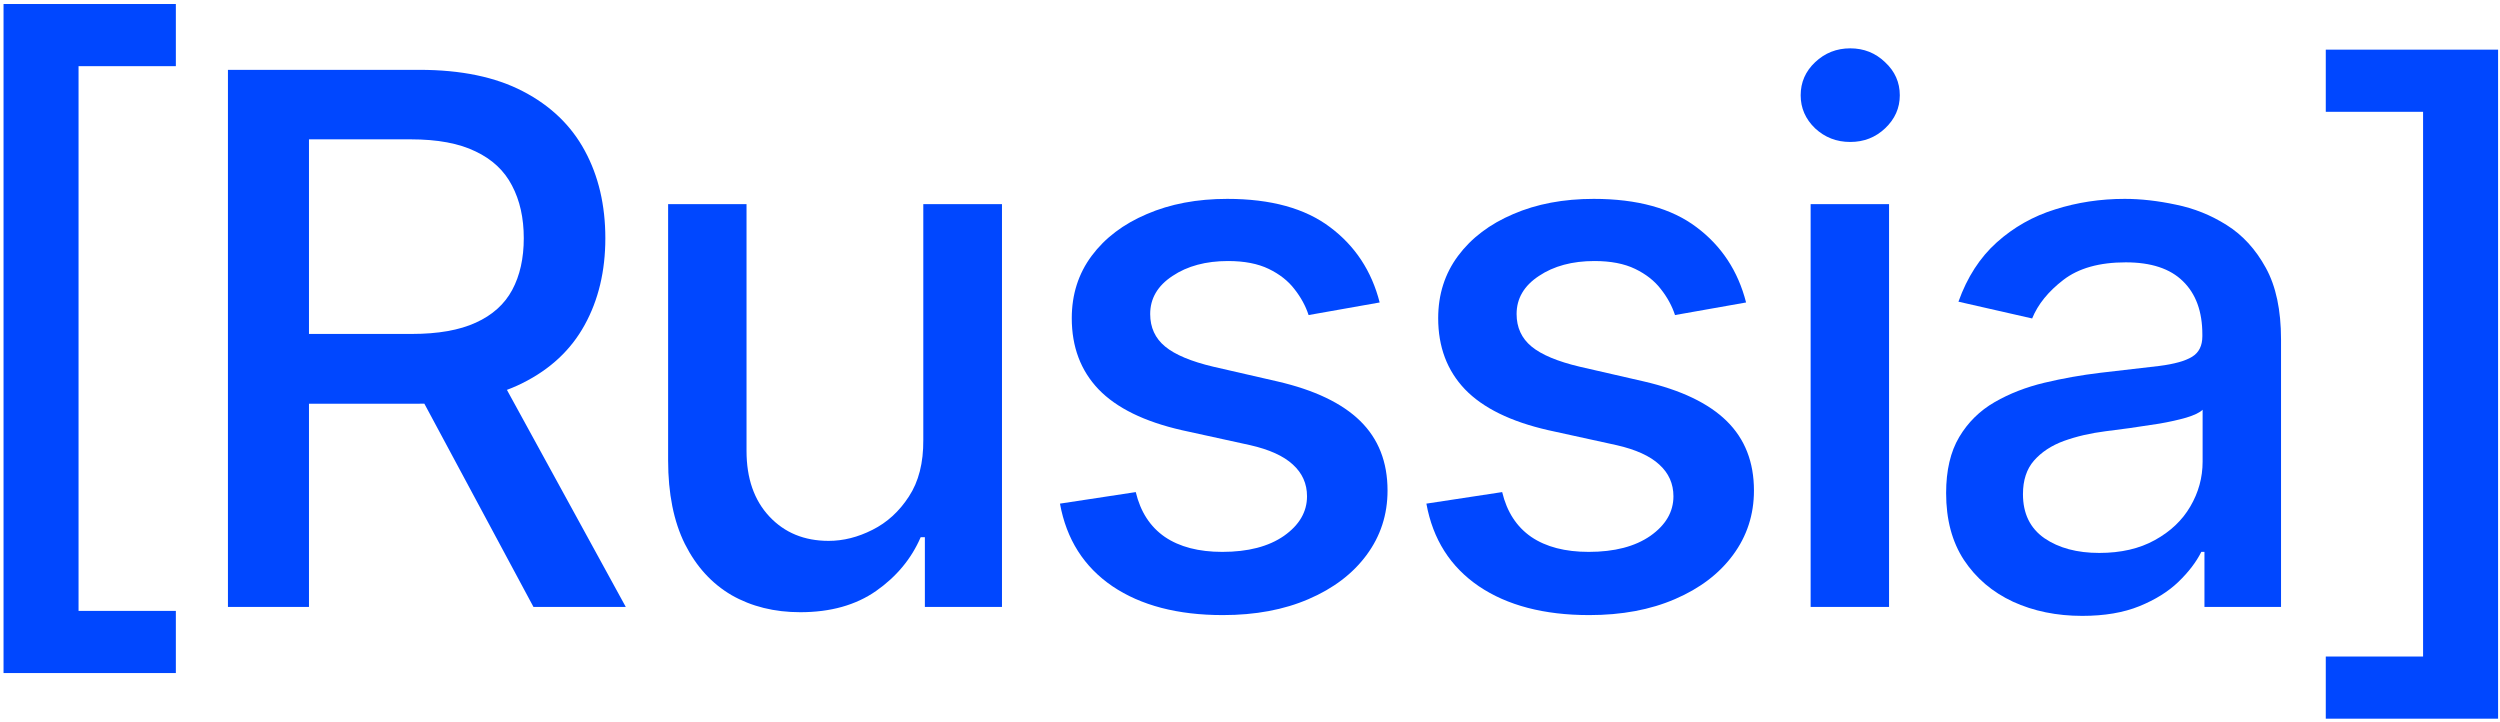 <?xml version="1.0" encoding="UTF-8"?> <svg xmlns="http://www.w3.org/2000/svg" width="589" height="170" viewBox="0 0 589 170" fill="none"><path d="M588.549 11.697V169.322H547.953V154.678H570.877V26.341H547.953V11.697H588.549Z" fill="#0047FF"></path><path d="M490.575 145.101C484.561 145.101 479.123 143.989 474.262 141.764C469.401 139.499 465.55 136.224 462.708 131.94C459.906 127.656 458.506 122.403 458.506 116.183C458.506 110.828 459.536 106.42 461.595 102.96C463.655 99.5 466.436 96.761 469.937 94.742C473.438 92.724 477.352 91.2 481.677 90.17C486.002 89.14 490.41 88.357 494.9 87.822C500.585 87.163 505.198 86.627 508.741 86.215C512.284 85.762 514.858 85.041 516.465 84.052C518.071 83.064 518.874 81.457 518.874 79.233V78.8C518.874 73.404 517.35 69.223 514.302 66.257C511.295 63.291 506.805 61.808 500.832 61.808C494.612 61.808 489.71 63.188 486.126 65.948C482.583 68.667 480.132 71.695 478.773 75.031L461.41 71.077C463.47 65.31 466.477 60.655 470.431 57.112C474.427 53.528 479.02 50.933 484.21 49.327C489.401 47.679 494.859 46.855 500.585 46.855C504.374 46.855 508.391 47.308 512.634 48.215C516.918 49.08 520.914 50.686 524.621 53.034C528.369 55.382 531.438 58.739 533.828 63.106C536.217 67.431 537.411 73.054 537.411 79.974V143H519.369V130.024H518.627C517.433 132.413 515.641 134.761 513.252 137.068C510.862 139.375 507.794 141.29 504.045 142.815C500.296 144.339 495.806 145.101 490.575 145.101ZM494.591 130.271C499.699 130.271 504.065 129.262 507.69 127.244C511.357 125.225 514.137 122.589 516.032 119.335C517.968 116.039 518.936 112.517 518.936 108.768V96.534C518.277 97.193 517 97.811 515.105 98.388C513.252 98.923 511.13 99.397 508.741 99.809C506.352 100.18 504.024 100.53 501.759 100.859C499.493 101.148 497.598 101.395 496.074 101.601C492.49 102.054 489.215 102.816 486.249 103.887C483.325 104.958 480.977 106.503 479.205 108.521C477.475 110.499 476.61 113.135 476.61 116.43C476.61 121.003 478.299 124.463 481.677 126.811C485.055 129.118 489.36 130.271 494.591 130.271Z" fill="#0047FF"></path><path d="M426.585 143V48.091H445.06V143H426.585ZM435.915 33.447C432.702 33.447 429.942 32.376 427.635 30.234C425.369 28.05 424.237 25.455 424.237 22.448C424.237 19.4 425.369 16.805 427.635 14.663C429.942 12.479 432.702 11.388 435.915 11.388C439.128 11.388 441.867 12.479 444.133 14.663C446.44 16.805 447.593 19.4 447.593 22.448C447.593 25.455 446.44 28.05 444.133 30.234C441.867 32.376 439.128 33.447 435.915 33.447Z" fill="#0047FF"></path><path d="M411.377 71.262L394.632 74.228C393.932 72.086 392.82 70.047 391.296 68.111C389.813 66.175 387.794 64.589 385.24 63.353C382.686 62.117 379.494 61.499 375.663 61.499C370.431 61.499 366.065 62.673 362.563 65.021C359.062 67.328 357.311 70.315 357.311 73.981C357.311 77.153 358.485 79.707 360.833 81.643C363.181 83.579 366.971 85.165 372.203 86.401L387.279 89.861C396.012 91.879 402.521 94.989 406.805 99.191C411.089 103.393 413.231 108.851 413.231 115.565C413.231 121.25 411.583 126.317 408.288 130.766C405.034 135.173 400.482 138.633 394.632 141.146C388.824 143.659 382.089 144.915 374.427 144.915C363.799 144.915 355.128 142.65 348.414 138.119C341.699 133.546 337.58 127.058 336.056 118.655L353.913 115.936C355.025 120.591 357.311 124.113 360.772 126.502C364.232 128.85 368.742 130.024 374.304 130.024C380.359 130.024 385.199 128.768 388.824 126.255C392.449 123.701 394.262 120.591 394.262 116.925C394.262 113.959 393.149 111.467 390.925 109.448C388.742 107.43 385.384 105.906 380.853 104.876L364.788 101.354C355.931 99.335 349.382 96.122 345.139 91.715C340.937 87.307 338.836 81.725 338.836 74.969C338.836 69.367 340.402 64.465 343.532 60.264C346.663 56.062 350.988 52.787 356.508 50.439C362.028 48.05 368.351 46.855 375.478 46.855C385.735 46.855 393.808 49.08 399.699 53.528C405.59 57.936 409.482 63.847 411.377 71.262Z" fill="#0047FF"></path><path d="M325.05 71.262L308.305 74.228C307.605 72.086 306.493 70.047 304.969 68.111C303.486 66.175 301.467 64.589 298.913 63.353C296.359 62.117 293.167 61.499 289.336 61.499C284.104 61.499 279.738 62.673 276.236 65.021C272.735 67.328 270.984 70.315 270.984 73.981C270.984 77.153 272.158 79.707 274.506 81.643C276.854 83.579 280.644 85.165 285.876 86.401L300.952 89.861C309.685 91.879 316.194 94.989 320.478 99.191C324.762 103.393 326.904 108.851 326.904 115.565C326.904 121.25 325.256 126.317 321.961 130.766C318.706 135.173 314.155 138.633 308.305 141.146C302.497 143.659 295.762 144.915 288.1 144.915C277.472 144.915 268.801 142.65 262.086 138.119C255.372 133.546 251.253 127.058 249.729 118.655L267.586 115.936C268.698 120.591 270.984 124.113 274.444 126.502C277.905 128.85 282.415 130.024 287.976 130.024C294.032 130.024 298.872 128.768 302.497 126.255C306.122 123.701 307.934 120.591 307.934 116.925C307.934 113.959 306.822 111.467 304.598 109.448C302.415 107.43 299.057 105.906 294.526 104.876L278.461 101.354C269.604 99.335 263.055 96.122 258.812 91.715C254.61 87.307 252.509 81.725 252.509 74.969C252.509 69.367 254.074 64.465 257.205 60.264C260.336 56.062 264.661 52.787 270.181 50.439C275.701 48.05 282.024 46.855 289.15 46.855C299.407 46.855 307.481 49.08 313.372 53.528C319.263 57.936 323.155 63.847 325.05 71.262Z" fill="#0047FF"></path><path d="M217.529 103.64V48.091H236.066V143H217.9V126.564H216.912C214.728 131.631 211.227 135.853 206.407 139.231C201.629 142.567 195.676 144.236 188.55 144.236C182.453 144.236 177.057 142.897 172.361 140.219C167.706 137.501 164.04 133.484 161.363 128.17C158.726 122.857 157.408 116.286 157.408 108.46V48.091H175.883V106.235C175.883 112.702 177.675 117.852 181.259 121.683C184.843 125.513 189.497 127.429 195.223 127.429C198.684 127.429 202.123 126.564 205.542 124.834C209.002 123.104 211.865 120.488 214.131 116.987C216.438 113.485 217.571 109.036 217.529 103.64Z" fill="#0047FF"></path><path d="M53.703 143V16.454H98.809C108.613 16.454 116.749 18.143 123.216 21.521C129.725 24.899 134.585 29.575 137.799 35.548C141.012 41.479 142.618 48.338 142.618 56.124C142.618 63.868 140.991 70.685 137.737 76.576C134.524 82.425 129.663 86.977 123.154 90.231C116.687 93.486 108.551 95.113 98.747 95.113H64.578V78.677H97.017C103.196 78.677 108.222 77.791 112.094 76.02C116.007 74.249 118.87 71.674 120.683 68.296C122.495 64.918 123.402 60.861 123.402 56.124C123.402 51.345 122.475 47.205 120.621 43.704C118.808 40.202 115.946 37.525 112.032 35.671C108.16 33.776 103.073 32.829 96.77 32.829H72.796V143H53.703ZM116.172 85.906L147.438 143H125.688L95.04 85.906H116.172Z" fill="#0047FF"></path><path d="M0.834 158.571V0.945H41.43V15.589H18.506V143.927H41.43V158.571H0.834Z" fill="#0047FF"></path></svg> 